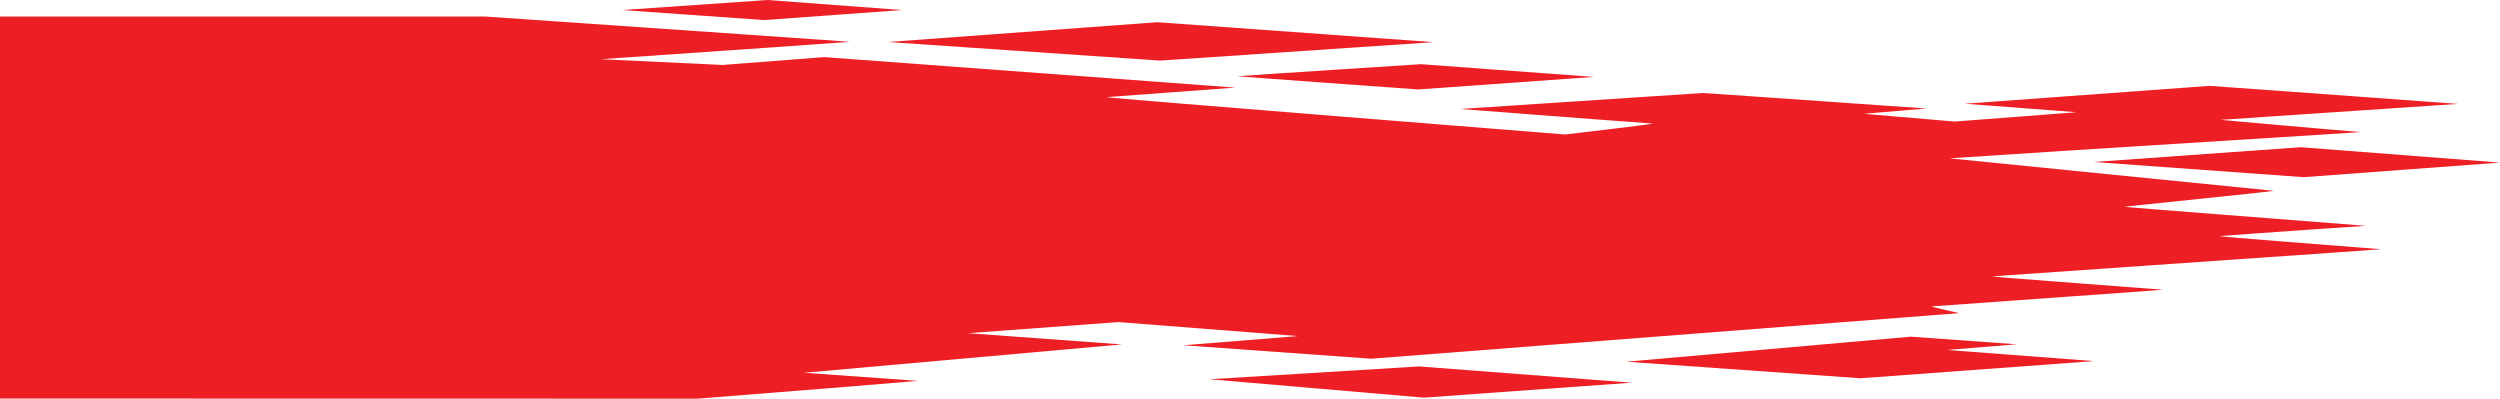 <svg xmlns="http://www.w3.org/2000/svg" viewBox="0 0 970.25 154.67"><defs><style>.cls-1{fill:#ed1f24;}</style></defs><title>Asset 2</title><g id="Layer_2" data-name="Layer 2"><g id="banner"><path id="mainShape" class="cls-1" d="M0,154.67V6.42l188.38,0s137.26,9.45,141.43,9.79c0,.14-96.52,6.76-96.52,6.76l47.09,2.24,39.48-3.05L479.43,34s-36.75,2.68-50.19,3.71c0,.29,178.19,14.48,178.19,14.48s34-3.95,34-4.24c-22.33-1.59-74.72-5.66-74.72-5.66l94-6.19s33.14,2.2,46.39,3.18c12.39.92,40.61,2.82,40.61,2.82l-24.34,2.07,35.24,3,47.36-3.62L762.5,40.26l95-6.94s84.83,6.11,96.45,7c0,.06-65.05,4.32-92.07,6.19-.29,0,39.6,3.57,54.16,4.73,0,.19-108.33,6.75-159.44,10.21,40.47,4.1,86.29,8.6,126,12.62,0,.15-41,4.34-58.14,6.16,0,.21,65.56,5.15,93.67,7.41-.2,0-41.27,2.79-56.81,4,0,.23,44.76,3.66,62.76,5.09,0,.11-103.55,7.17-150.95,10.53,0,.25,47.29,3.67,66.36,5.19,0,.1-62.19,4.45-89.84,6.47,0,.27,10.77,2.61,10.77,2.61L532.16,139.22,459.29,134l44.38-3.57L434.1,125l-58.43,4.31,59.76,4.36-123.38,11,44.19,3.14S337.9,149.34,330,150c-9.83.77-59.3,4.72-59.3,4.72Z"/><polygon id="diamondF" class="cls-1" points="552.6 154.33 469.43 147.19 550.72 142.21 633.24 148.52 552.6 154.33"/><polygon id="diamondE" class="cls-1" points="631.14 140.38 741.62 130.66 782.71 133.62 755.63 135.82 812.67 140.14 722.1 146.81 631.14 140.38"/><polygon id="diamondD" class="cls-1" points="812.57 62.87 892.92 57.13 970.25 63.1 894.05 68.76 812.57 62.87"/><path id="diamondC" class="cls-1" d="M480.21,29.59c4.21-.38,71.22-4.68,71.22-4.68l67.15,4.94-68.22,4.87S480.22,29.68,480.21,29.59Z"/><polygon id="diamondB" class="cls-1" points="450.19 23.52 344.58 16.3 449.17 8.62 556.38 16.36 450.19 23.52"/><polygon id="diamondA" class="cls-1" points="297.87 0 350.13 3.9 296.54 7.79 241.43 3.9 297.87 0"/></g></g></svg>